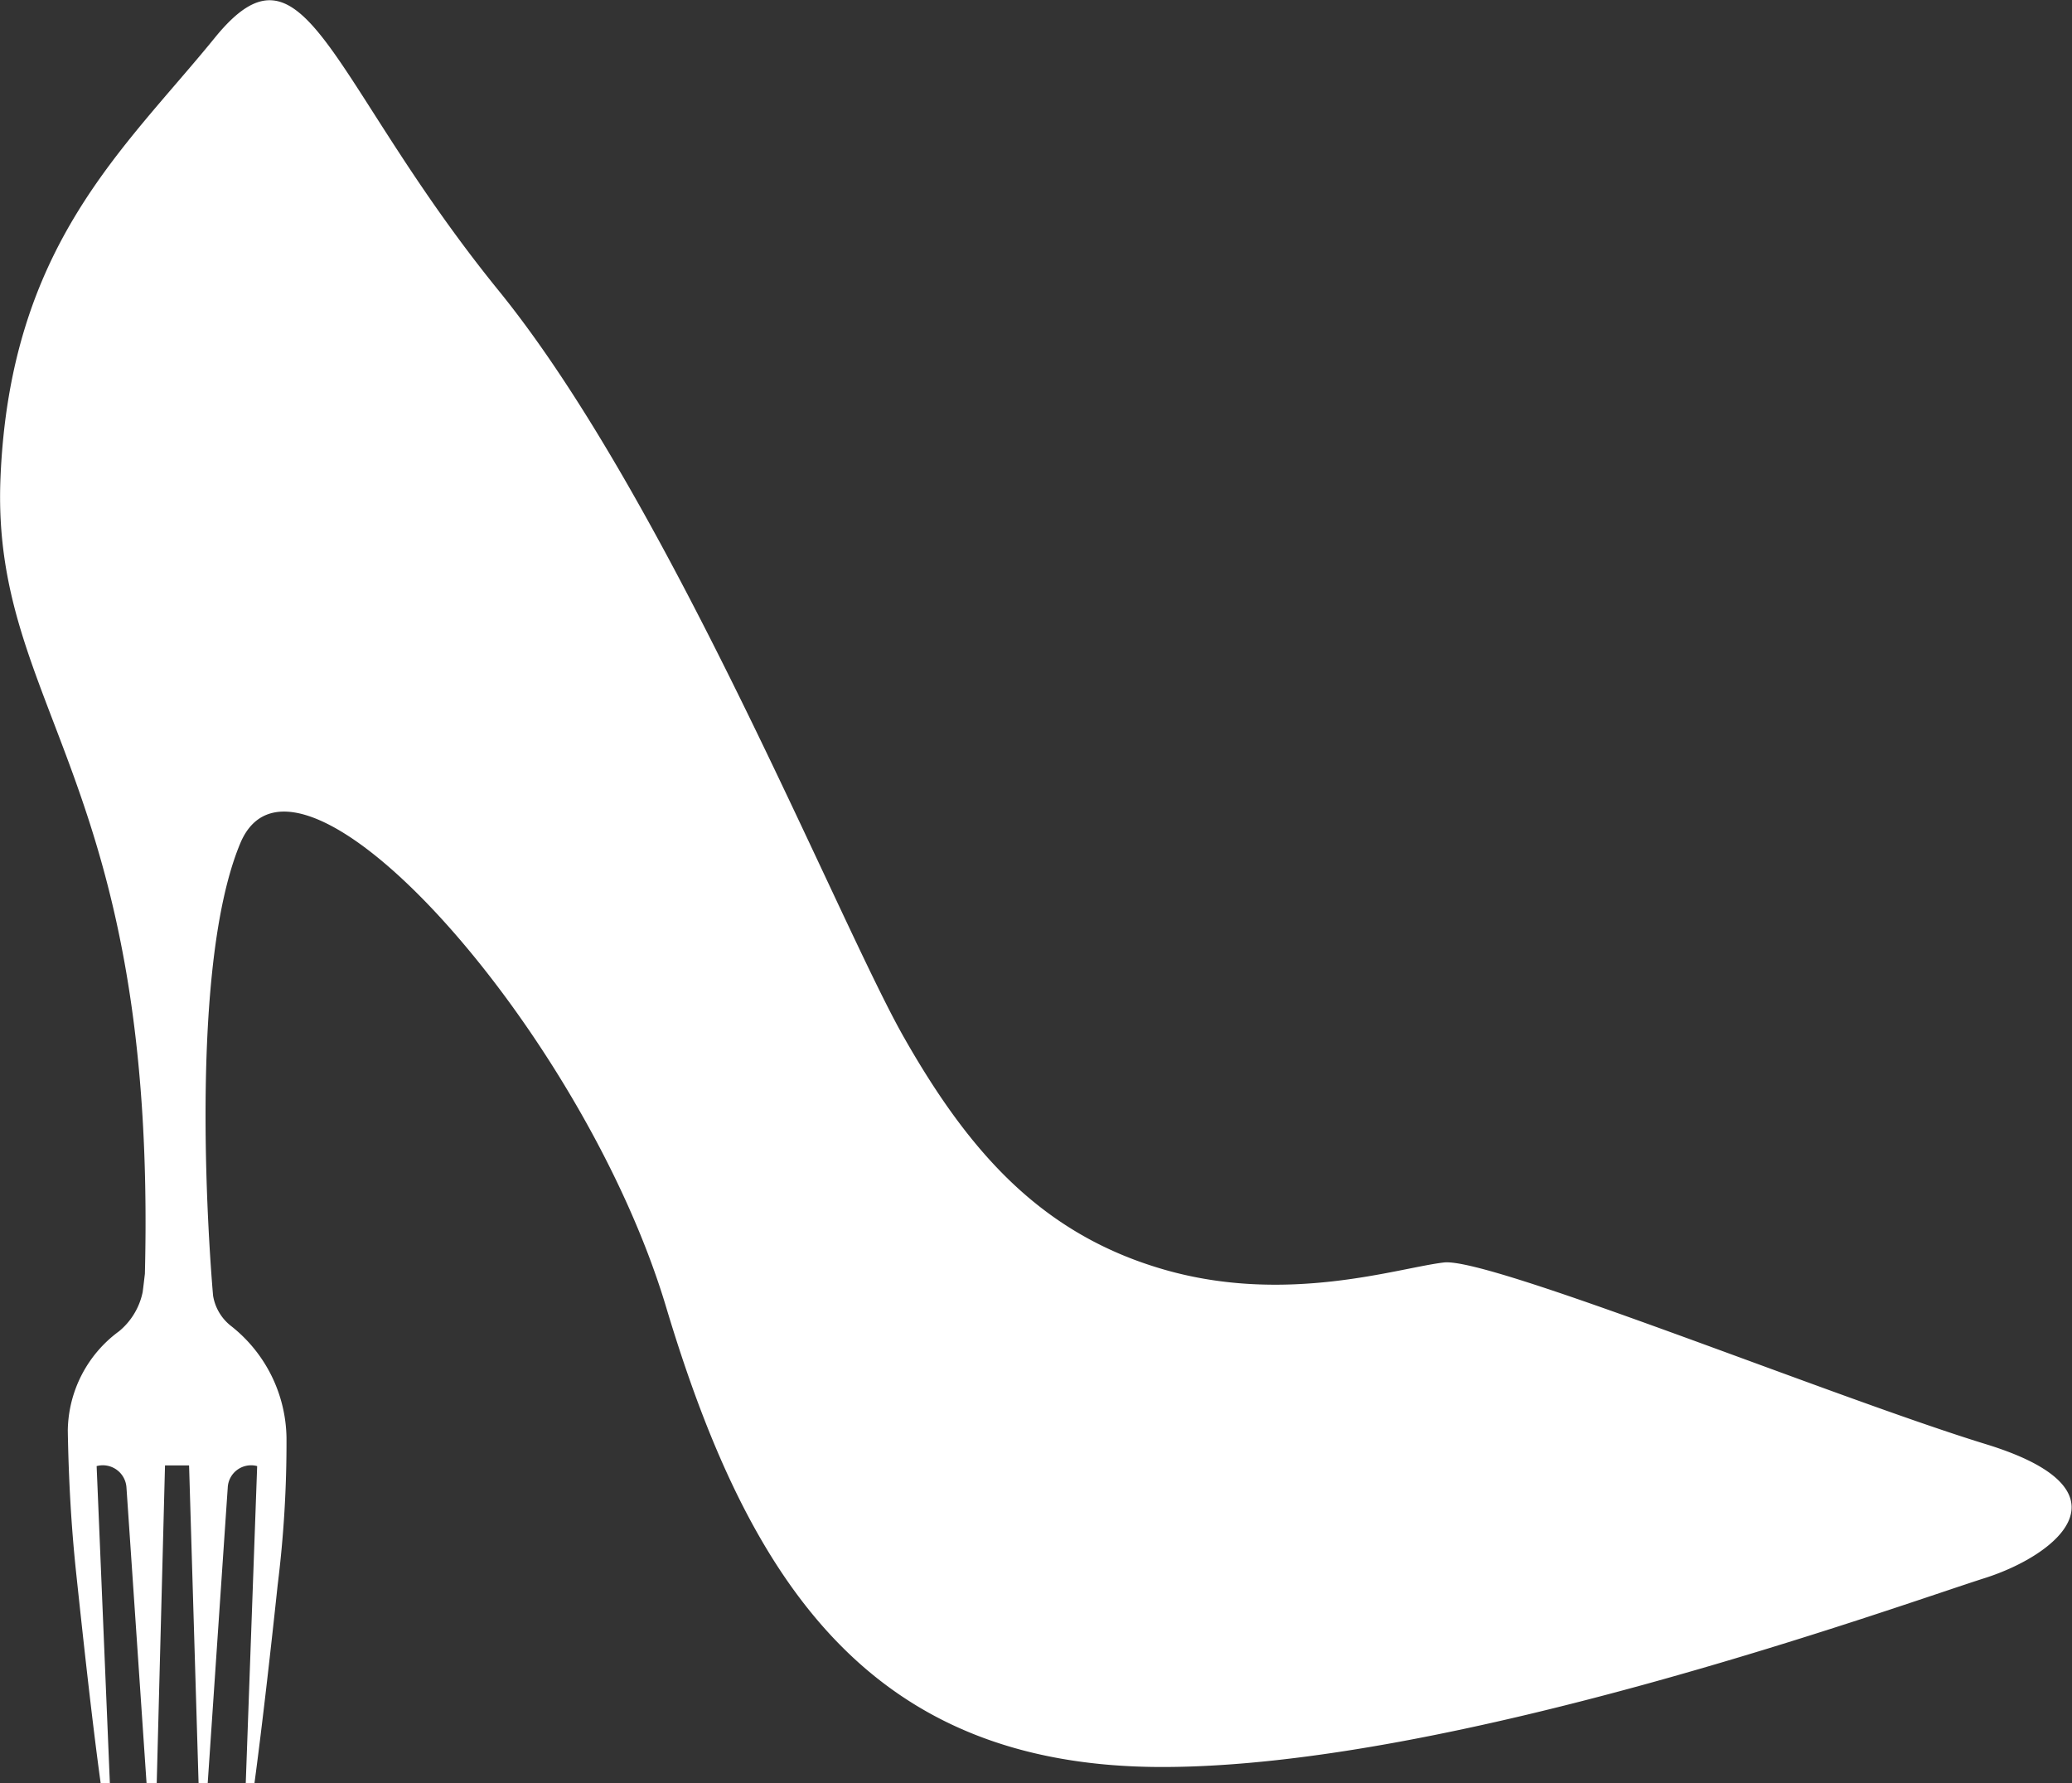 <svg xmlns="http://www.w3.org/2000/svg" width="49.938" height="42.969" viewBox="0 0 49.938 42.969">
	<rect x="0" y="0" width="49.938" height="42.969" fill="#333333" stroke="none"/>
<defs>
		<style>
			.cls-1 {
				fill: #fff;
				fill-rule: evenodd;
			}
		</style>
	</defs>
	<path id="Logo_kopiëren_2" data-name="Logo kopiëren 2" class="cls-1" d="M207.853,85.461c-2.2.7-12.832,4.558-19.842,4.558s-9.954-4.4-11.958-11.088-8.909-14.423-10.264-11.167-0.653,10.9-.653,10.9h0l0,0a1.164,1.164,0,0,0,.427.723,3.491,3.491,0,0,1,1.342,2.7,27.741,27.741,0,0,1-.213,3.547c-0.148,1.4-.368,3.353-0.559,4.774h-0.21l0.275-7.64a0.563,0.563,0,0,0-.709.519c-0.035.507-.345,5.085-0.483,7.121h-0.22l-0.229-7.656h-0.58l-0.2,7.662-0.245-.006c-0.138-2.036-.449-6.614-0.484-7.121a0.571,0.571,0,0,0-.719-0.519l0.319,7.64h-0.222c-0.213-1.55-.432-3.576-0.592-5.081-0.12-1.134-.181-2.276-0.2-3.416a3.011,3.011,0,0,1,1.235-2.392,1.656,1.656,0,0,0,.569-0.942c0.02-.147.036-0.294,0.054-0.442,0.3-11.991-3.714-13.595-3.48-19.188s2.971-7.9,5.166-10.6,2.737,1.041,6.845,6.1,8.182,15.206,9.759,17.982,3.326,4.757,6.284,5.606,5.629-.045,6.735-0.174,9.425,3.263,13.06,4.378S209.579,84.908,207.853,85.461Z" transform="translate(-160 -47.438)"/>
</svg>